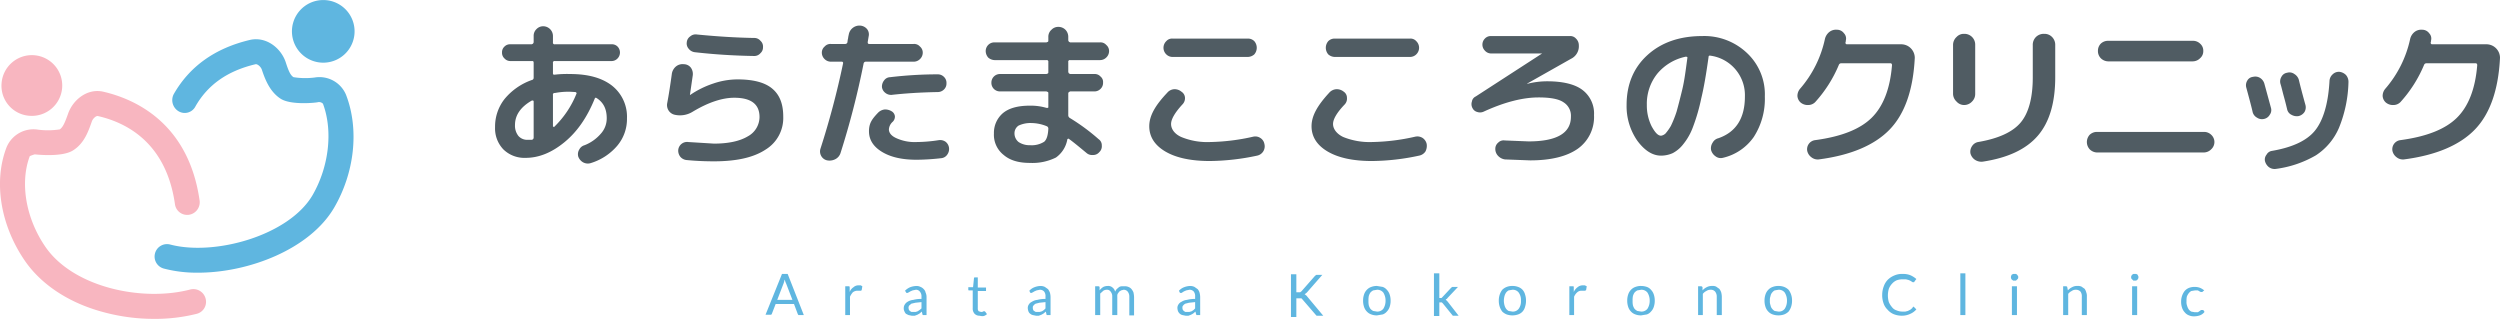 <svg xmlns="http://www.w3.org/2000/svg" width="790.3" height="100.8"><g data-name="Layer 2"><path d="M166.2 49.9a9.5 9.5 0 0 1-7.1-2.7 9.6 9.6 0 0 1-2.6-7 14.1 14.1 0 0 1 3-8.9 19.6 19.6 0 0 1 8.6-6 .7.7 0 0 0 .6-.7v-4.8a.8.8 0 0 0-.2-.5h-7.2a2.5 2.5 0 0 1-1.8-.8 2.4 2.4 0 0 1-.8-1.9 2.4 2.4 0 0 1 .8-1.9 2.4 2.4 0 0 1 1.8-.7h6.8l.4-.2.2-.4v-2a2.9 2.9 0 0 1 .9-2.2 2.9 2.9 0 0 1 2.1-.9 3.1 3.1 0 0 1 3.1 3.1v2a.5.5 0 0 0 .6.6h17.9a2.5 2.5 0 0 1 1.9.7 2.7 2.7 0 0 1 0 3.8 2.6 2.6 0 0 1-1.9.8h-17.9a.5.5 0 0 0-.6.6v3.3a.5.5 0 0 0 .2.4h.4a32.5 32.5 0 0 1 4.8-.2c5.7 0 10.1 1.2 13.3 3.7a12.5 12.5 0 0 1 4.7 10.3 13.1 13.1 0 0 1-3.1 8.7 17.8 17.8 0 0 1-8.5 5.5 3.1 3.1 0 0 1-2.3-.3 3.4 3.4 0 0 1-1.5-1.8 2.8 2.8 0 0 1 .3-2.2 2.7 2.7 0 0 1 1.7-1.4 13 13 0 0 0 5.1-3.6 7.2 7.2 0 0 0 1.9-4.9c0-2.9-1-5-3.2-6.4-.3-.2-.5-.1-.6.2-2.4 5.9-5.5 10.4-9.5 13.7s-8.1 5-12.3 5zm1.9-18.1c-3.5 2-5.3 4.6-5.3 7.7a5.2 5.2 0 0 0 1.1 3.5 3.7 3.7 0 0 0 2.9 1.2h1.3a.7.7 0 0 0 .6-.7V32.1c0-.2-.1-.3-.2-.3s-.2-.1-.4 0zm12.1-2.8a23.3 23.3 0 0 0-4.8.4.5.5 0 0 0-.6.6v9.9c0 .1.1.1.2.2s.2.1.2 0a30.2 30.2 0 0 0 7-10.4c.1-.2.1-.3 0-.4s-.2-.2-.3-.2zm33.2 7.3a3.1 3.1 0 0 1-2-1.3 3.2 3.2 0 0 1-.5-2.3c.5-2.6 1-5.8 1.5-9.5a3.8 3.8 0 0 1 1.3-2.2 3.3 3.3 0 0 1 2.5-.7 2.8 2.8 0 0 1 2.2 1.1 3.4 3.4 0 0 1 .6 2.4l-.9 6.2h.1a29.2 29.2 0 0 1 7.3-3.6 23.8 23.8 0 0 1 7.6-1.3c4.9 0 8.6.9 11 2.9s3.5 4.9 3.5 8.9a11.7 11.7 0 0 1-5.6 10.4c-3.8 2.5-9.2 3.7-16.3 3.7-2.6 0-5.5-.1-8.6-.4a3 3 0 0 1-2-1 3.1 3.1 0 0 1-.7-2.1 2.8 2.8 0 0 1 3.2-2.6l8.1.5c4.6 0 8.2-.8 10.7-2.3a7 7 0 0 0 3.7-6.1c0-4.1-2.7-6.1-8-6.1-3.7 0-8.1 1.4-13.1 4.4a7.6 7.6 0 0 1-5.6 1zm6.9-25.4c6.1.6 12.2 1 18.1 1.1a2.5 2.5 0 0 1 2 .9 2.4 2.4 0 0 1 .8 2 2.4 2.4 0 0 1-.8 1.9 2.5 2.5 0 0 1-2 .9c-6.4-.1-12.7-.5-18.8-1.2a2.9 2.9 0 0 1-1.9-1.1 2.5 2.5 0 0 1-.6-2 2.5 2.5 0 0 1 1.1-1.9 2.6 2.6 0 0 1 2.1-.6zm41.2 39.8a2.8 2.8 0 0 1-1.9-1.4 2.9 2.9 0 0 1-.2-2.4 263.7 263.7 0 0 0 7.1-26.8c.1-.4-.1-.6-.4-.6h-3.4a2.8 2.8 0 0 1-2-.8 2.8 2.8 0 0 1-.9-2 2.5 2.5 0 0 1 .9-2 2.4 2.4 0 0 1 2-.8h4.5a.7.7 0 0 0 .7-.6 7.4 7.4 0 0 1 .2-1.2 7.5 7.5 0 0 1 .2-1.1 3.4 3.4 0 0 1 1.3-2.2 3.4 3.4 0 0 1 2.4-.7 3.1 3.1 0 0 1 2.1 1.1 2.7 2.7 0 0 1 .5 2.3l-.3 1.8c0 .4.1.6.5.6h14a2.4 2.4 0 0 1 2 .8 2.5 2.5 0 0 1 .9 2 2.8 2.8 0 0 1-.9 2 2.8 2.8 0 0 1-2 .8h-15.1a.7.7 0 0 0-.7.6 260.7 260.7 0 0 1-7.3 28.3 3.3 3.3 0 0 1-1.6 1.9 4 4 0 0 1-2.6.4zm35.3-6.4a3 3 0 0 1 2.1.5 2.9 2.9 0 0 1 1.1 1.9 3 3 0 0 1-.5 2.1 2.6 2.6 0 0 1-1.9 1.2 72.7 72.7 0 0 1-7.8.5c-4.6 0-8.2-.8-11-2.5s-4.1-3.9-4.1-6.5 1-3.9 2.9-5.9a3.5 3.5 0 0 1 2.1-1 4 4 0 0 1 2.2.6 2.1 2.1 0 0 1 1 1.6 2.3 2.3 0 0 1-.7 1.7 3.5 3.5 0 0 0-1.2 2.4c0 1.1.8 2.1 2.4 2.8a14 14 0 0 0 6.4 1.2 47.2 47.2 0 0 0 7-.6zm-15-14.3a2.9 2.9 0 0 1-2-.7 2.7 2.7 0 0 1-1-1.8 3.1 3.1 0 0 1 .7-2.1 2.4 2.4 0 0 1 1.9-1 128.7 128.7 0 0 1 15.1-.9 2.7 2.7 0 0 1 1.9.8 2.6 2.6 0 0 1 .8 2 2.6 2.6 0 0 1-.8 2 2.8 2.8 0 0 1-2 .8c-5.3.1-10.2.4-14.6.9zm32.6-11a3.2 3.2 0 0 1-2-.8 3.2 3.2 0 0 1-.8-2 2.8 2.8 0 0 1 .8-2 2.7 2.7 0 0 1 2-.8h16.4l.5-.2a.6.6 0 0 0 .1-.4v-1.1a2.9 2.9 0 0 1 1-2.3 2.9 2.9 0 0 1 2.2-.9 3.1 3.1 0 0 1 2.2.9 3.2 3.2 0 0 1 .9 2.3v1.1l.2.4.4.2h9.4a2.4 2.4 0 0 1 2 .8 2.5 2.5 0 0 1 .9 2 2.8 2.8 0 0 1-.9 2 2.8 2.8 0 0 1-2 .8h-9.4a.5.5 0 0 0-.6.6v3.2l.2.4.4.2h7.7a2.4 2.4 0 0 1 1.9.8 2.2 2.2 0 0 1 .8 1.9 2.6 2.6 0 0 1-.8 2 2.7 2.7 0 0 1-1.9.8h-7.7l-.4.2a.8.8 0 0 0-.2.4v7a1 1 0 0 0 .5.8 63.3 63.3 0 0 1 9.1 6.7 2.3 2.3 0 0 1 1 2 2.5 2.5 0 0 1-.8 2.1 2.5 2.5 0 0 1-2 .9 2.7 2.7 0 0 1-2.1-.7c-2.3-1.9-4.1-3.4-5.5-4.4a.2.2 0 0 0-.3 0 .2.2 0 0 0-.2.2 8.9 8.9 0 0 1-3.6 5.7 16.7 16.7 0 0 1-8.2 1.7c-3.6 0-6.3-.8-8.3-2.5a8.1 8.1 0 0 1-3.1-6.8 8.2 8.2 0 0 1 2.8-6.4c1.9-1.6 4.7-2.4 8.6-2.4a17.7 17.7 0 0 1 5.2.7h.5a.4.4 0 0 0 .1-.3v-4.3a.6.6 0 0 0-.1-.4l-.5-.2h-14.6a2.7 2.7 0 0 1-2.8-2.8 2.7 2.7 0 0 1 2.8-2.7h14.6l.5-.2a.6.6 0 0 0 .1-.4v-3.2a.5.5 0 0 0-.6-.6zm11.2 26.9a7.4 7.4 0 0 0 4.5-1.1c.8-.7 1.2-2.1 1.3-4.1a.8.8 0 0 0-.5-.8 13.2 13.2 0 0 0-4.7-1 8.9 8.9 0 0 0-4.2.8 2.9 2.9 0 0 0-1.3 2.5 3.5 3.5 0 0 0 1.3 2.7 6.2 6.2 0 0 0 3.6 1zm56.9 5q-9 0-14.1-3c-3.4-2-5.1-4.7-5.1-8s1.9-6.6 5.7-10.6a3.1 3.1 0 0 1 2.2-1.1 3.4 3.4 0 0 1 2.3.8 2.4 2.4 0 0 1 1.1 1.9 2.8 2.8 0 0 1-.8 2.1c-2.4 2.6-3.6 4.7-3.6 6.2s1 3.1 3.2 4.1a21.5 21.5 0 0 0 9.1 1.6 66.3 66.3 0 0 0 13.7-1.7 2.9 2.9 0 0 1 2.2.4 2.8 2.8 0 0 1 1.3 1.9 3 3 0 0 1-2.3 3.7 74 74 0 0 1-14.9 1.7zm-11.8-38.7h23.7a2.8 2.8 0 0 1 2.1.8 3.2 3.2 0 0 1 0 4.2 3.2 3.2 0 0 1-2.1.8h-23.7a2.8 2.8 0 0 1-2-.8 2.9 2.9 0 0 1 0-4.2 2.4 2.4 0 0 1 2-.8zm63 38.7c-5.9 0-10.6-1-14-3s-5.1-4.7-5.1-8 1.9-6.6 5.6-10.6a3.3 3.3 0 0 1 2.2-1.1 3.5 3.5 0 0 1 2.4.8 2.3 2.3 0 0 1 1 1.9 2.7 2.7 0 0 1-.7 2.1c-2.5 2.6-3.7 4.7-3.7 6.2s1.1 3.1 3.2 4.1a22.2 22.2 0 0 0 9.1 1.6 65.5 65.5 0 0 0 13.7-1.7 3.1 3.1 0 0 1 2.3.4 3.1 3.1 0 0 1 1.3 1.9 3.8 3.8 0 0 1-.4 2.4 3.1 3.1 0 0 1-2 1.3 72.5 72.5 0 0 1-14.9 1.7zM422 12.2h23.7a2.4 2.4 0 0 1 2 .8 2.9 2.9 0 0 1 0 4.2 2.8 2.8 0 0 1-2 .8H422a3.2 3.2 0 0 1-2.1-.8 3.2 3.2 0 0 1 0-4.2 2.8 2.8 0 0 1 2.1-.8zm47 23.1a2.7 2.7 0 0 1-2 .1 2.3 2.3 0 0 1-1.5-1.2 2.6 2.6 0 0 1-.2-2.1 2.1 2.1 0 0 1 1.2-1.6l21-13.6h-16.2a2.6 2.6 0 0 1-1.9-.9 2.7 2.7 0 0 1 0-3.8 2.5 2.5 0 0 1 1.9-.8h24.9a2.4 2.4 0 0 1 2 .8 2.9 2.9 0 0 1 .9 2.1 4.4 4.4 0 0 1-2.5 4.3l-13.8 7.8h-.1a.1.1 0 0 1 .1.1 25.2 25.2 0 0 1 6.3-.8c4.9 0 8.7.9 11.1 2.7a9.3 9.3 0 0 1 3.7 8 12.3 12.3 0 0 1-5.1 10.6c-3.4 2.4-8.4 3.7-15.1 3.7l-7.9-.3a3.6 3.6 0 0 1-2.2-1.1 3.1 3.1 0 0 1-.9-2.2 2.5 2.5 0 0 1 .9-2 2.4 2.4 0 0 1 2.1-.7l7.5.3c8.9 0 13.4-2.6 13.4-7.8a5 5 0 0 0-2.4-4.6q-2.2-1.5-7.8-1.5-7.6 0-17.4 4.5zm56.1 13.9c-2.7 0-5.2-1.6-7.5-4.7a19.1 19.1 0 0 1-3.4-11.3c0-6.5 2.2-11.8 6.6-15.8s10.2-6 17.3-6a19.6 19.6 0 0 1 14.2 5.4 17.9 17.9 0 0 1 5.6 13.7 22.2 22.2 0 0 1-3.5 12.8 16.4 16.4 0 0 1-9.8 6.6 2.7 2.7 0 0 1-2.3-.5 3.5 3.5 0 0 1-1.4-2 3.2 3.2 0 0 1 .5-2.3 2.8 2.8 0 0 1 1.8-1.4q8.4-2.9 8.4-13.2a12.6 12.6 0 0 0-10.9-12.9c-.4-.1-.6.1-.6.5-.7 5-1.4 9.3-2.3 13a59.8 59.8 0 0 1-2.6 9 18.9 18.9 0 0 1-3.1 5.5 10.3 10.3 0 0 1-3.3 2.8 9.1 9.1 0 0 1-3.7.8zm7.9-31.3a15.9 15.9 0 0 0-9.1 5.4 15.2 15.2 0 0 0-3.3 9.9 14.7 14.7 0 0 0 1.5 6.7c1.1 2 2 3 3 3a2.6 2.6 0 0 0 1.4-.7 15.4 15.4 0 0 0 1.7-2.4 34.9 34.9 0 0 0 1.8-4.5c.5-1.8 1.1-4.1 1.8-7s1.1-6.2 1.6-9.9c.1-.2 0-.3-.1-.4zm36.2 14.5a3 3 0 0 1-1-2.1 3.5 3.5 0 0 1 .8-2.2 35.3 35.3 0 0 0 7.9-15.8 4 4 0 0 1 1.4-2.2 3.4 3.4 0 0 1 2.4-.7 2.7 2.7 0 0 1 2.2 1.1 2.4 2.4 0 0 1 .6 2.3v.3a.6.6 0 0 0-.1.4c0 .3.1.5.5.5h17.2a4.3 4.3 0 0 1 4.2 4.3c-.5 10-3.1 17.6-7.9 22.6s-12.4 8.2-22.5 9.5a3.2 3.2 0 0 1-2.3-.7 3.4 3.4 0 0 1-1.3-2 2.9 2.9 0 0 1 2.5-3.4c8.2-1.1 14.1-3.4 17.8-7s5.9-9.2 6.5-16.7c0-.4-.2-.6-.5-.6h-15.5a.8.8 0 0 0-.8.5 40.8 40.8 0 0 1-7.5 11.8 3.1 3.1 0 0 1-2.2.9 3.5 3.5 0 0 1-2.4-.8zm54.2-.3a3.4 3.4 0 0 1-2.5 1.1 3.2 3.2 0 0 1-2.4-1.1 3.4 3.4 0 0 1-1.1-2.4V14.2a3.4 3.4 0 0 1 1.1-2.5 3.1 3.1 0 0 1 2.4-1 3.4 3.4 0 0 1 3.5 3.5v15.5a3.3 3.3 0 0 1-1 2.4zm20.2-20.4a3.5 3.5 0 0 1 2.6-1 3.3 3.3 0 0 1 2.5 1 3.5 3.5 0 0 1 1 2.6v10.1c0 8-1.8 14.2-5.5 18.5s-9.5 7-17.4 8.2a3.7 3.7 0 0 1-2.5-.6 3.5 3.5 0 0 1-1.4-2 3.1 3.1 0 0 1 .5-2.3 2.9 2.9 0 0 1 1.9-1.3c6.5-1.1 11-3.2 13.5-6.2s3.8-7.8 3.8-14.2V14.3a3.5 3.5 0 0 1 1-2.6zm19.3 36.5a3.4 3.4 0 0 1-2.3-1 3.4 3.4 0 0 1 0-4.6 3.3 3.3 0 0 1 2.3-.9h33.8a3.2 3.2 0 0 1 2.3.9 3.1 3.1 0 0 1 0 4.6 3.3 3.3 0 0 1-2.3 1zm3.5-35.3h26.8a3.2 3.2 0 0 1 2.3.9 2.9 2.9 0 0 1 1 2.3 2.9 2.9 0 0 1-1 2.3 3.3 3.3 0 0 1-2.3 1h-26.8a3.4 3.4 0 0 1-2.3-1 3.2 3.2 0 0 1-.9-2.3 3.2 3.2 0 0 1 .9-2.3 3.3 3.3 0 0 1 2.3-.9zm45.7 22.5c-.3-1.4-1-4-2-7.7a2.8 2.8 0 0 1 .3-2.2 2.3 2.3 0 0 1 1.8-1.2 2.9 2.9 0 0 1 2.2.3 3.2 3.2 0 0 1 1.4 1.8l2.1 7.7a2.5 2.5 0 0 1-.4 2.2 2.7 2.7 0 0 1-1.8 1.3 2.8 2.8 0 0 1-2.2-.4 2.8 2.8 0 0 1-1.4-1.8zm27.4-12.7a3.5 3.5 0 0 1 2.1 1 3.3 3.3 0 0 1 .8 2.2 40.7 40.7 0 0 1-3 14.5 19.5 19.5 0 0 1-7.3 8.7 33.8 33.8 0 0 1-12.7 4.3 3 3 0 0 1-2.2-.6 3.5 3.5 0 0 1-1.2-1.9 2.4 2.4 0 0 1 .5-2 2.3 2.3 0 0 1 1.7-1.2c6.4-1.1 11-3.2 13.6-6.4s4.2-8.5 4.6-15.7a3 3 0 0 1 1-2.1 2.8 2.8 0 0 1 2.1-.8zm-11 12.7a3.1 3.1 0 0 1-1.9 1.3 3.4 3.4 0 0 1-2.2-.4 2.5 2.5 0 0 1-1.4-1.8c-.2-.8-.5-2.1-1-3.9s-.8-3.2-1.1-4.1a2.8 2.8 0 0 1 .3-2.2A2.4 2.4 0 0 1 723 23a2.6 2.6 0 0 1 2.3.4 3.2 3.2 0 0 1 1.4 1.8c.4 1.7 1.1 4.4 2.1 8a2.9 2.9 0 0 1-.3 2.2zm25.7-3a3 3 0 0 1-1-2.1 3.5 3.5 0 0 1 .8-2.2 35.3 35.3 0 0 0 7.9-15.8 4 4 0 0 1 1.4-2.2 3.4 3.4 0 0 1 2.4-.7 2.7 2.7 0 0 1 2.2 1.1 2.4 2.4 0 0 1 .6 2.3v.3a.6.6 0 0 0-.1.4c0 .3.1.5.5.5h17.2a4.3 4.3 0 0 1 4.2 4.3c-.5 10-3.1 17.6-7.9 22.6s-12.4 8.2-22.5 9.5a3.2 3.2 0 0 1-2.3-.7 3.4 3.4 0 0 1-1.3-2 2.9 2.9 0 0 1 2.5-3.4c8.2-1.1 14.1-3.4 17.8-7s5.9-9.2 6.5-16.7c0-.4-.2-.6-.5-.6h-15.5a.8.8 0 0 0-.8.5 40.8 40.8 0 0 1-7.5 11.8 3.1 3.1 0 0 1-2.2.9 3.5 3.5 0 0 1-2.4-.8z" fill="#505c63"/><path d="M254.1 99.6h-1.7l-.2-.3-1.2-3.2h-5.8l-1.2 3.1-.2.3H242l5.2-12.9h1.8zm-8.4-4.8h4.8l-2-5.2a4.2 4.2 0 0 1-.4-1.2 1.4 1.4 0 0 0-.2.6c-.1.2-.1.4-.2.6zm21.5 4.8v-9.1h1.3c0 .1.1.2.1.3v1.5a3.1 3.1 0 0 1 1.2-1.5 2.3 2.3 0 0 1 1.6-.6h.7l.5.3-.2 1.2-.2.2H271a2.4 2.4 0 0 0-1.4.5 5.6 5.6 0 0 0-.9 1.4v5.8zm25.7 0h-1.1c-.1 0-.2-.1-.2-.3l-.2-.8-.7.6-.7.4-.8.3h-1l-1-.2-.8-.4a2.2 2.2 0 0 1-.5-.8 2 2 0 0 1-.2-1.1 1.9 1.9 0 0 1 .3-1 2.6 2.6 0 0 1 .9-.9 4.2 4.2 0 0 1 1.8-.6 9.3 9.3 0 0 1 2.6-.3v-.7a2.3 2.3 0 0 0-.5-1.6 1.5 1.5 0 0 0-1.3-.6l-1 .2-.7.3-.5.3-.4.2h-.3c-.1-.1-.2-.1-.2-.2l-.3-.5a5.1 5.1 0 0 1 1.6-1.1 6.5 6.5 0 0 1 2-.4 2.8 2.8 0 0 1 1.3.3 2.6 2.6 0 0 1 1 .7 2 2 0 0 1 .6 1.1 3.2 3.2 0 0 1 .3 1.4zm-4.2-1h.8l.6-.2.6-.4.6-.5v-2l-1.9.2-1.3.3-.7.6a1.4 1.4 0 0 0-.2.7c0 .2.1.4.1.6l.3.4.5.3zm21 1.2a2.1 2.1 0 0 1-1.6-.6 2.4 2.4 0 0 1-.6-1.8v-5.6h-1.3a.4.4 0 0 1-.1-.3v-.7h1.5l.3-2.9c0-.1.1-.1.1-.2h1.1v3.2h2.6V92h-2.6v5.5a1.2 1.2 0 0 0 .3.9l.7.2h.4l.4-.2h.4l.2.2.5.7a2.7 2.7 0 0 1-1 .6 2.8 2.8 0 0 1-1.3-.1zm22.4-.2H331c-.1 0-.2-.1-.2-.3l-.2-.8-.7.6-.7.4-.8.3h-.9l-1-.2a2 2 0 0 1-.8-.4 1.6 1.6 0 0 1-.6-.8 3.6 3.6 0 0 1-.2-1.1 1.9 1.9 0 0 1 .3-1 2.2 2.2 0 0 1 1-.9 3.8 3.8 0 0 1 1.7-.6 9.8 9.8 0 0 1 2.6-.3v-.7a2.4 2.4 0 0 0-.4-1.6 1.7 1.7 0 0 0-1.4-.6l-1 .2-.7.3-.5.3-.4.2h-.3l-.2-.2-.2-.5a4.2 4.2 0 0 1 1.6-1.1 5.8 5.8 0 0 1 1.9-.4 3.2 3.2 0 0 1 1.4.3l1 .7a5.4 5.4 0 0 1 .6 1.1 5.9 5.9 0 0 1 .2 1.4zm-4.2-1h.8l.7-.2.6-.4.5-.5v-2l-1.9.2-1.2.3a2.2 2.2 0 0 0-.7.6.8.8 0 0 0-.2.7 1.3 1.3 0 0 0 .1.6c0 .2.2.3.3.4l.5.3zm18.3 1v-9.1h1c.2 0 .4.1.4.3v1a4.1 4.1 0 0 1 1.2-1.1 3.2 3.2 0 0 1 1.4-.3 2 2 0 0 1 1.5.5 2.2 2.2 0 0 1 .8 1.3 5.6 5.6 0 0 1 .5-.8l.7-.6a1.6 1.6 0 0 1 .9-.3h.8a2.7 2.7 0 0 1 1.3.2 2.3 2.3 0 0 1 1 .7 4.4 4.4 0 0 1 .6 1 7.7 7.7 0 0 1 .2 1.5v5.8H357v-5.9a2.5 2.5 0 0 0-.5-1.6 1.6 1.6 0 0 0-1.3-.6l-.8.2-.6.4-.5.7a2.2 2.2 0 0 0-.1.9v5.8h-1.6v-5.8a2.3 2.3 0 0 0-.5-1.6 1.3 1.3 0 0 0-1.2-.6 2 2 0 0 0-1.1.3l-1 .9v6.8zm33.2 0h-1.1c-.1 0-.1-.1-.2-.3l-.2-.8-.7.6-.7.4-.8.3h-.9l-1-.2a2 2 0 0 1-.8-.4 2.4 2.4 0 0 1-.6-.8 3.6 3.6 0 0 1-.2-1.1 1.9 1.9 0 0 1 .3-1 2.2 2.2 0 0 1 1-.9 3.8 3.8 0 0 1 1.7-.6 9.8 9.8 0 0 1 2.6-.3v-.7a2.4 2.4 0 0 0-.4-1.6 1.7 1.7 0 0 0-1.4-.6l-1 .2-.7.3-.5.3a.5.5 0 0 1-.4.2h-.3l-.2-.2-.2-.5a4.2 4.2 0 0 1 1.6-1.1 5.8 5.8 0 0 1 1.9-.4 3.2 3.2 0 0 1 1.4.3l1 .7a2.9 2.9 0 0 1 .6 1.1 5.9 5.9 0 0 1 .2 1.4zm-4.2-1h.8l.7-.2.6-.4.5-.5v-2l-1.9.2-1.2.3a2.2 2.2 0 0 0-.7.6.8.8 0 0 0-.2.7 1.3 1.3 0 0 0 .1.6l.3.4.5.3zm34.6-6.2h1.2l.4-.3 4.3-4.9.4-.3h1.9l-4.9 5.6-.4.3-.3.3a.5.5 0 0 1 .4.2c.1.1.3.2.4.4l5.1 6.1h-2.1l-.2-.2-4.4-5.1-.2-.2h-1.6v5.9h-1.7V86.7h1.7zm25.5-2l1.8.3a3 3 0 0 1 1.3.9 3.8 3.8 0 0 1 .9 1.5 5.8 5.8 0 0 1 .3 1.9 6 6 0 0 1-.3 2 3.8 3.8 0 0 1-.9 1.5 3 3 0 0 1-1.3.9l-1.8.3a4.8 4.8 0 0 1-1.8-.3 3.4 3.4 0 0 1-1.4-.9 3.8 3.8 0 0 1-.9-1.5 6 6 0 0 1-.3-2 5.8 5.8 0 0 1 .3-1.9 3.8 3.8 0 0 1 .9-1.5 3.4 3.4 0 0 1 1.4-.9 4.8 4.8 0 0 1 1.8-.3zm0 8.1a2.4 2.4 0 0 0 2-.9 4.6 4.6 0 0 0 .7-2.5 4.7 4.7 0 0 0-.7-2.6 2.4 2.4 0 0 0-2-.9l-1.2.2a3.1 3.1 0 0 0-.9.7 3.7 3.7 0 0 0-.5 1.1 6.6 6.6 0 0 0-.1 1.5 6.1 6.1 0 0 0 .1 1.4 3.7 3.7 0 0 0 .5 1.1 3.1 3.1 0 0 0 .9.7zM455 86.4v7.8h.7l.2-.2 2.9-3.1.3-.2h1.8l-3.4 3.6a.2.2 0 0 1-.2.2l-.3.2.3.3.3.3 3.5 4.5h-1.8c-.1 0-.1-.1-.2-.2l-3-3.7-.3-.3h-.8v4.3h-1.7V86.4zm23.1 4a4.8 4.8 0 0 1 1.8.3 3.4 3.4 0 0 1 1.4.9 3.6 3.6 0 0 1 .8 1.5 5.8 5.8 0 0 1 .3 1.9 6 6 0 0 1-.3 2 3.6 3.6 0 0 1-.8 1.5 3.4 3.4 0 0 1-1.4.9 5.5 5.5 0 0 1-3.6 0 4.2 4.2 0 0 1-1.4-.9 5.3 5.3 0 0 1-.8-1.5 6 6 0 0 1-.3-2 5.8 5.8 0 0 1 .3-1.9 5.3 5.3 0 0 1 .8-1.5 4.2 4.2 0 0 1 1.4-.9 4.8 4.8 0 0 1 1.8-.3zm0 8.1a2.3 2.3 0 0 0 2-.9 3.9 3.9 0 0 0 .7-2.5 4 4 0 0 0-.7-2.6 2.3 2.3 0 0 0-2-.9l-1.2.2a2.7 2.7 0 0 0-.8.7 3.7 3.7 0 0 0-.5 1.1 6.1 6.1 0 0 0-.2 1.5 5.9 5.9 0 0 0 .2 1.4 3.7 3.7 0 0 0 .5 1.1 2.7 2.7 0 0 0 .8.7zm18 1.1v-9.1h1.3a.4.4 0 0 1 .1.3v1.5a3.8 3.8 0 0 1 1.2-1.5 2.5 2.5 0 0 1 1.6-.6h.7l.6.3-.2 1.2-.3.2H500a2 2 0 0 0-1.4.5 3.9 3.9 0 0 0-1 1.4v5.8zm22.7-9.2a5.7 5.7 0 0 1 1.8.3 3 3 0 0 1 1.3.9 3.8 3.8 0 0 1 .9 1.5 5.8 5.8 0 0 1 .3 1.9 6 6 0 0 1-.3 2 3.8 3.8 0 0 1-.9 1.5 3 3 0 0 1-1.3.9l-1.8.3a4.8 4.8 0 0 1-1.8-.3 3.4 3.4 0 0 1-1.4-.9 3.8 3.8 0 0 1-.9-1.5 6 6 0 0 1-.3-2 5.8 5.8 0 0 1 .3-1.9 3.8 3.8 0 0 1 .9-1.5 3.4 3.4 0 0 1 1.4-.9 4.8 4.8 0 0 1 1.8-.3zm0 8.1a2.4 2.4 0 0 0 2-.9 4.6 4.6 0 0 0 .7-2.5 4.7 4.7 0 0 0-.7-2.6 2.4 2.4 0 0 0-2-.9l-1.2.2a3.1 3.1 0 0 0-.9.7 3.7 3.7 0 0 0-.5 1.1 6.6 6.6 0 0 0-.1 1.5 6.1 6.1 0 0 0 .1 1.4 3.7 3.7 0 0 0 .5 1.1 3.1 3.1 0 0 0 .9.7zm18 1.1v-9.1h.9a.5.5 0 0 1 .5.3v1a4.1 4.1 0 0 1 1.3-1 3.3 3.3 0 0 1 1.7-.4 2.5 2.5 0 0 1 1.3.2l1 .7a3.9 3.9 0 0 1 .6 1.1 5.9 5.9 0 0 1 .2 1.4v5.8h-1.6v-5.8a2.5 2.5 0 0 0-.5-1.6 1.7 1.7 0 0 0-1.4-.6 2.3 2.3 0 0 0-1.4.4 3.1 3.1 0 0 0-1.1.9v6.7zm25.4-9.2a4.8 4.8 0 0 1 1.8.3 4.2 4.2 0 0 1 1.4.9 5.3 5.3 0 0 1 .8 1.5 5.8 5.8 0 0 1 .3 1.9 6 6 0 0 1-.3 2 5.3 5.3 0 0 1-.8 1.5 4.2 4.2 0 0 1-1.4.9 5.6 5.6 0 0 1-3.6 0 3.4 3.4 0 0 1-1.4-.9 3.8 3.8 0 0 1-.9-1.5 6 6 0 0 1-.3-2 5.8 5.8 0 0 1 .3-1.9 3.8 3.8 0 0 1 .9-1.5 3.4 3.4 0 0 1 1.4-.9 4.8 4.8 0 0 1 1.8-.3zm0 8.1a2.3 2.3 0 0 0 2-.9 4.6 4.6 0 0 0 .7-2.5 4.7 4.7 0 0 0-.7-2.6 2.3 2.3 0 0 0-2-.9l-1.2.2a2.7 2.7 0 0 0-.8.7 2.2 2.2 0 0 0-.5 1.1 3.4 3.4 0 0 0-.2 1.5 3.2 3.2 0 0 0 .2 1.4 2.2 2.2 0 0 0 .5 1.1 2.7 2.7 0 0 0 .8.7zm42.6-1.6l.3.2.7.7a5.2 5.2 0 0 1-1.9 1.4 6.1 6.1 0 0 1-2.8.6 7 7 0 0 1-2.5-.5 5.2 5.2 0 0 1-1.9-1.4 5 5 0 0 1-1.3-2.1 7.5 7.5 0 0 1-.4-2.6 7.6 7.6 0 0 1 .5-2.7 5.7 5.7 0 0 1 1.3-2.1 6.3 6.3 0 0 1 2-1.3 5.9 5.9 0 0 1 2.7-.5 6.1 6.1 0 0 1 2.4.4 7.6 7.6 0 0 1 1.9 1.2l-.6.8c0 .1-.1.1-.1.2h-.5l-.3-.2-.5-.3-.5-.2-.8-.2h-1a5.4 5.4 0 0 0-1.9.3 4.2 4.2 0 0 0-1.5 1.1 4.9 4.9 0 0 0-1 1.6 7.5 7.5 0 0 0 0 4.2 6.2 6.2 0 0 0 1 1.6 2.8 2.8 0 0 0 1.4 1 4.8 4.8 0 0 0 1.8.4h1l.8-.2.8-.4.6-.5zm16.5-10.5v13.2h-1.6V86.4zm16.7 1.2a.9.9 0 0 1-.1.5l-.3.3-.3.3h-.9l-.4-.3c-.1-.1-.2-.2-.2-.3a.9.9 0 0 1-.1-.5.6.6 0 0 1 .1-.4.5.5 0 0 1 .2-.4l.4-.2h.9l.3.2.3.4a.6.6 0 0 1 .1.4zm-.4 2.9v9.1H636v-9.1zm14.6 9.1v-9.1h.9c.2 0 .4.1.4.3l.2 1a4.1 4.1 0 0 1 1.3-1 3.1 3.1 0 0 1 1.7-.4 2.7 2.7 0 0 1 1.3.2l1 .7a3.7 3.7 0 0 1 .5 1.1 3.2 3.2 0 0 1 .2 1.4v5.8h-1.6v-5.8a2.5 2.5 0 0 0-.4-1.6 1.9 1.9 0 0 0-1.5-.6 2 2 0 0 0-1.3.4 3.1 3.1 0 0 0-1.1.9v6.7zm23.8-12a.9.9 0 0 1-.1.5l-.2.3-.4.3h-.9l-.3-.3-.3-.3a.9.9 0 0 1-.1-.5.6.6 0 0 1 .1-.4c.1-.2.1-.3.3-.4l.3-.2h.9l.4.2.2.4a.6.6 0 0 1 .1.4zm-.4 2.9v9.1H674v-9.1zm20.8 1.6l-.2.2h-.5l-.4-.2-.5-.3h-.9l-1.2.2a2.7 2.7 0 0 0-.8.7 3.9 3.9 0 0 0-.6 1.1 6.1 6.1 0 0 0-.1 1.4 3.4 3.4 0 0 0 .2 1.5 3.7 3.7 0 0 0 .5 1.1 2.7 2.7 0 0 0 .8.7l1.1.2h1l.6-.4.4-.3h.7l.4.6a3.3 3.3 0 0 1-1.5 1.1 5.8 5.8 0 0 1-1.9.3 3.7 3.7 0 0 1-1.5-.3 3 3 0 0 1-1.3-.9 3.8 3.8 0 0 1-.9-1.5 5.6 5.6 0 0 1-.3-2 5.2 5.2 0 0 1 .3-1.8 5.3 5.3 0 0 1 .8-1.5 3.6 3.6 0 0 1 1.4-1 4.8 4.8 0 0 1 1.8-.3 4.7 4.7 0 0 1 1.7.3 5.7 5.7 0 0 1 1.3.8z" fill="#5fb6e0"/><path d="M48.7 100.8a60.9 60.9 0 0 1-15.9-2.1c-11-2.9-19.9-8.8-25.1-16.5C.1 71-2.1 57.3 2.1 46.5a9.2 9.2 0 0 1 10-5.5 24.5 24.5 0 0 0 6.8-.1c1-.7 1.6-2.1 2.6-4.9 1.5-4.4 6.1-8.2 11.2-7 9.9 2.3 26.9 9.8 30.4 34.4a4 4 0 0 1-3.4 4.5 3.9 3.9 0 0 1-4.4-3.4C52.6 45.6 40.6 38.9 31 36.7c-.6-.2-1.7.8-2 1.8-1.1 3.1-2.4 6.9-6 9.1s-11.9 1.2-12 1.2-1.6.5-1.6.6c-3.1 8.3-1.3 19.4 4.8 28.4 8.8 13.1 30.9 17.7 46 13.7a4 4 0 0 1 4.8 2.9 3.9 3.9 0 0 1-2.8 4.8 53.7 53.7 0 0 1-13.5 1.6zM18.5 41.2z" fill="#f8b6c0"/><path d="M62.6 86.2a41 41 0 0 1-10.8-1.3 3.9 3.9 0 0 1 2-7.6c14 3.7 37.5-2.8 45-15.6 5.2-9 6.5-20.3 3.3-28.9a1.7 1.7 0 0 0-1.6-.5c0 .1-8.4 1.1-11.8-1.1s-4.9-6.1-5.9-9.1c-.3-1-1.4-1.9-2-1.8-8.9 2.1-15.1 6.5-19 13.3a3.8 3.8 0 0 1-5.3 1.6 4.1 4.1 0 0 1-1.6-5.4c5-8.8 13.1-14.6 24.2-17.2 5.1-1.1 9.7 2.6 11.2 7 .9 2.8 1.5 4.2 2.5 4.8a23.6 23.6 0 0 0 6.7.1 9.1 9.1 0 0 1 9.9 5.5c4.2 10.9 2.7 24.6-3.8 35.7-7.7 13.1-27 20.5-43 20.5zm30.6-61.5zm9.5-4.9a9.9 9.9 0 1 0-10.4-9.4 9.9 9.9 0 0 0 10.4 9.4z" fill="#5fb6e0"/><path d="M9.3 36.6A9.6 9.6 0 1 0 .5 26.3a9.5 9.5 0 0 0 8.8 10.3z" fill="#f8b6c0"/></g></svg>